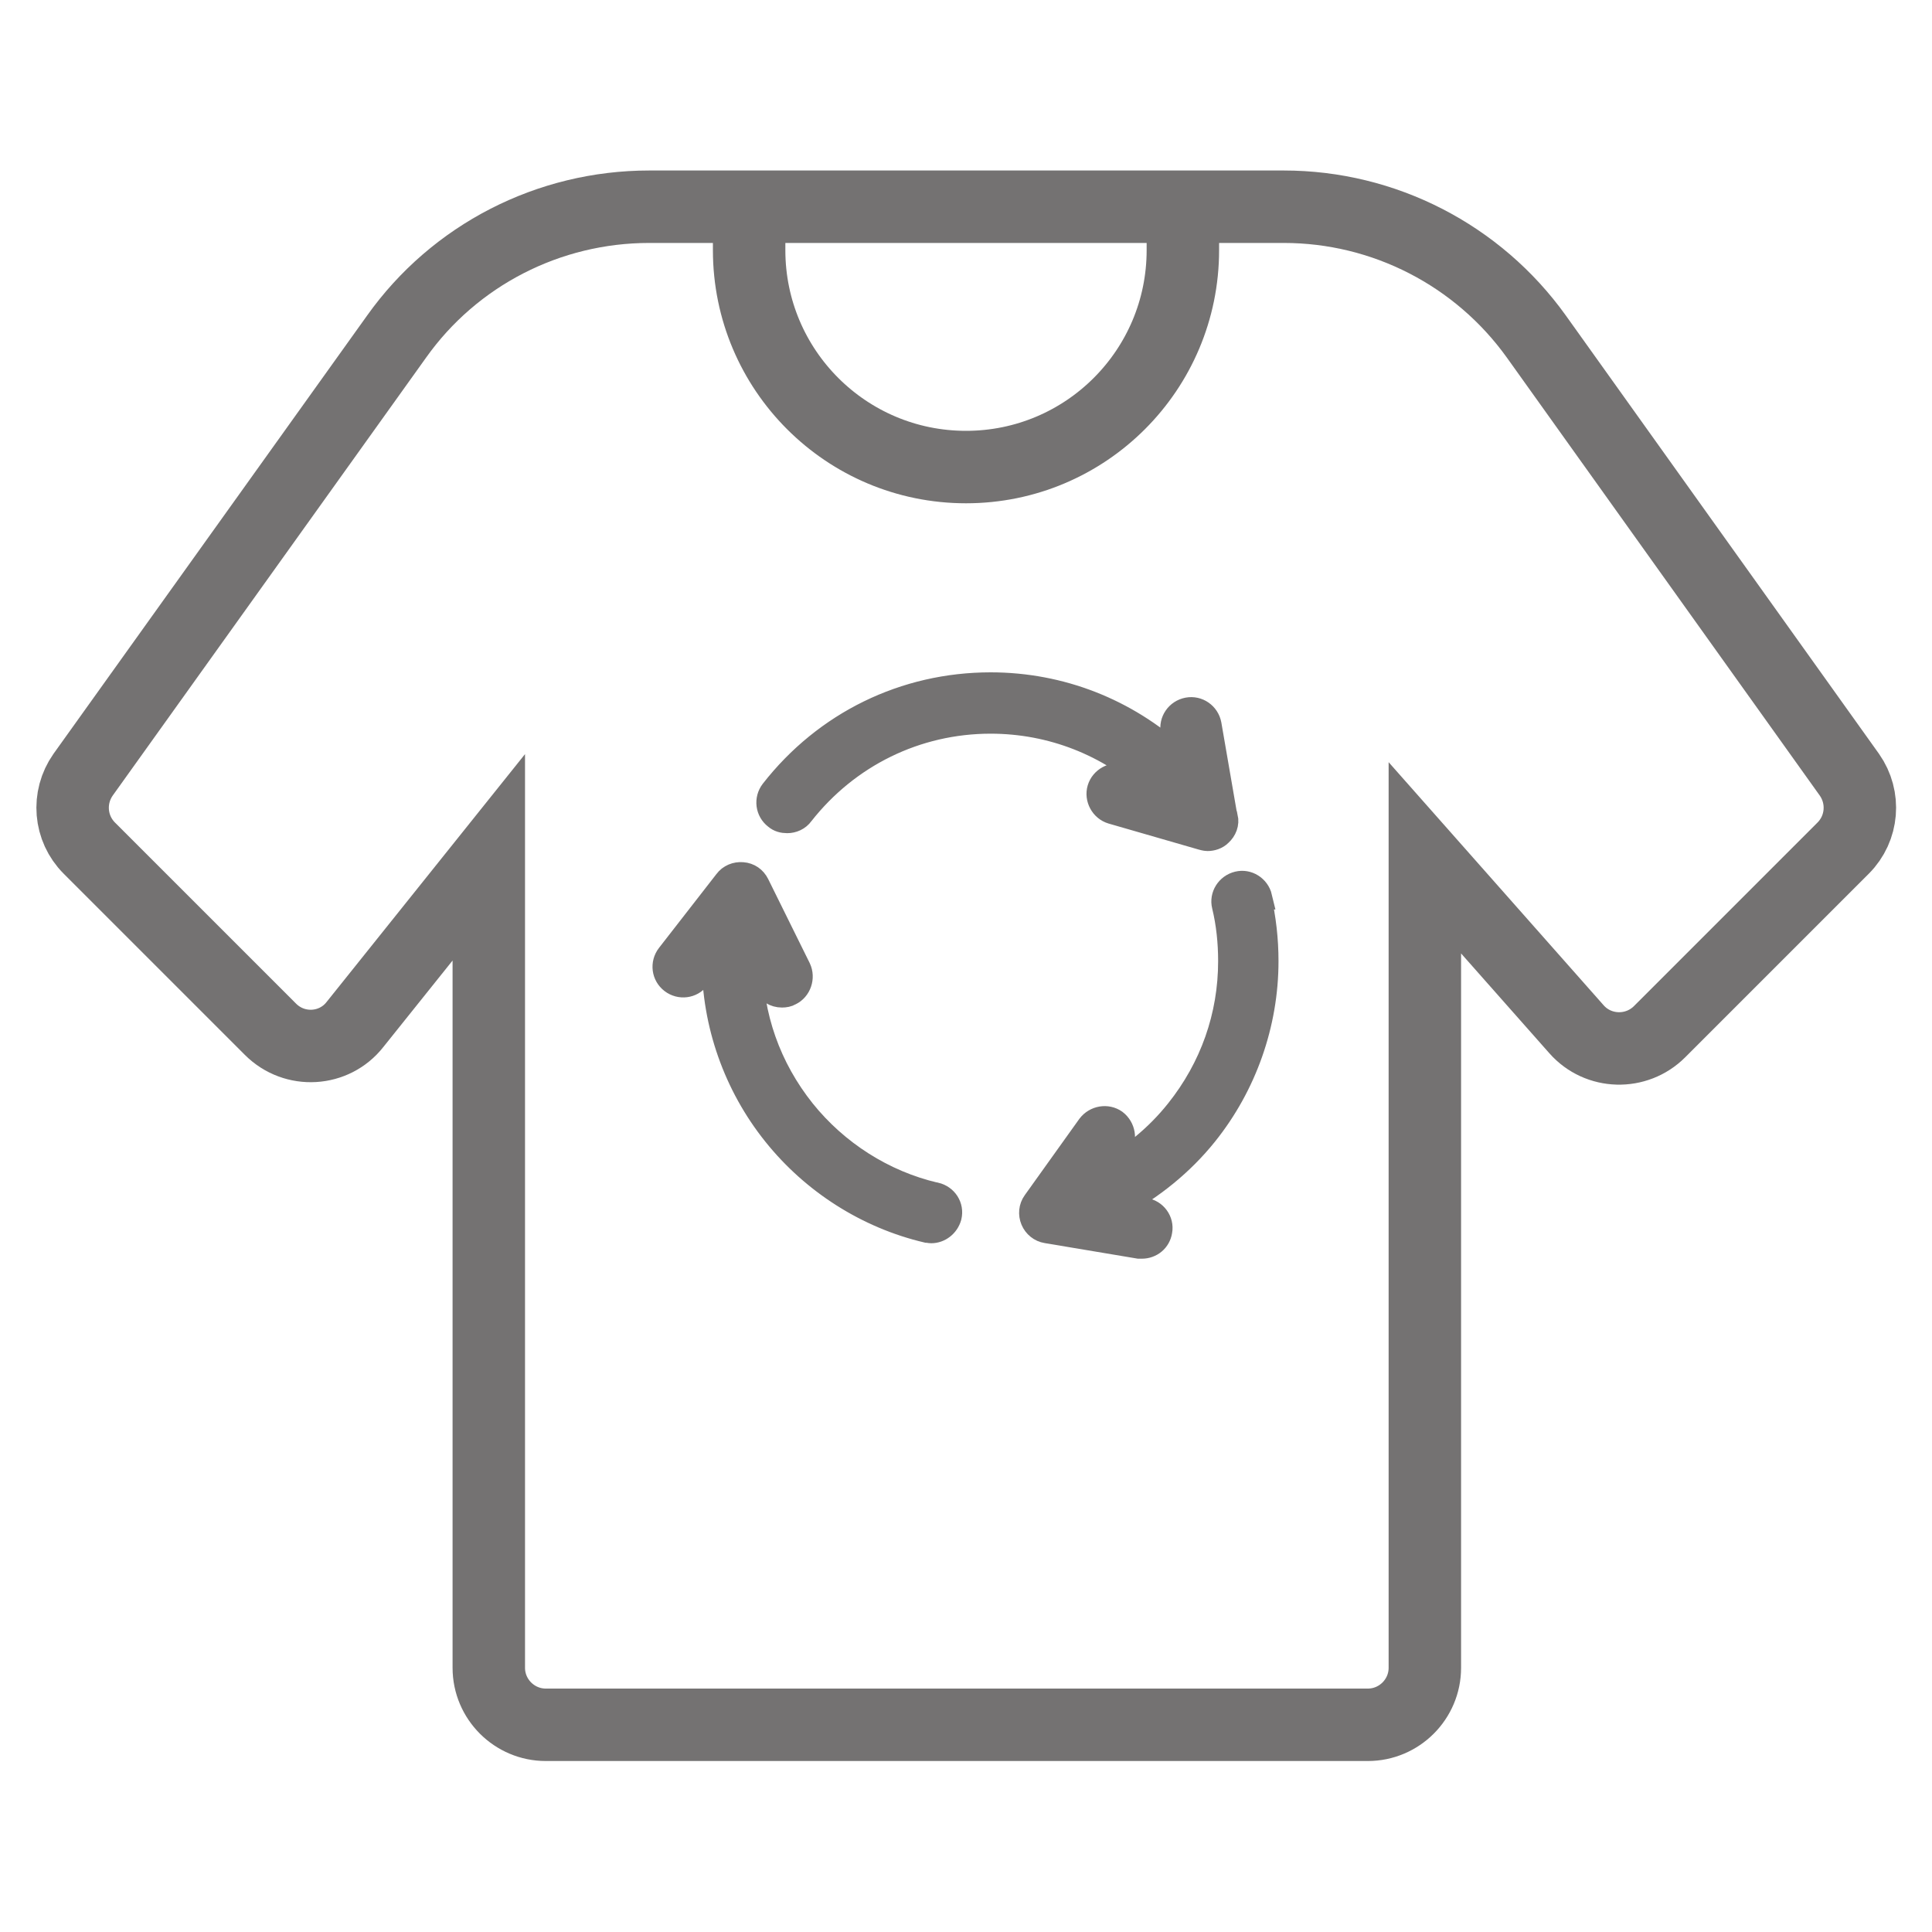 <?xml version="1.0" encoding="UTF-8"?>
<svg id="Layer_1" data-name="Layer 1" xmlns="http://www.w3.org/2000/svg" viewBox="0 0 40 40">
  <defs>
    <style>
      .cls-1 {
        fill: none;
        stroke-linecap: round;
        stroke-width: 1.5px;
      }

      .cls-1, .cls-2 {
        stroke: #747272;
        stroke-miterlimit: 10;
      }

      .cls-2 {
        fill: #747272;
        stroke-width: .5px;
      }
    </style>
  </defs>
  <g id="chanel-clothing-fashion-ico">
    <path class="cls-1" d="M29.5,34.54v-16.78l3.14,3.55c.45.51,1.24.53,1.72.05l3.8-3.8c.41-.41.46-1.05.13-1.52l-6.48-9.07c-1.21-1.69-3.16-2.69-5.23-2.69h-13.14c-2.08,0-4.03,1-5.23,2.69L1.72,16.04c-.33.47-.28,1.11.13,1.52l3.75,3.75c.5.5,1.32.45,1.75-.1l2.77-3.46v16.78c0,.65.53,1.18,1.18,1.18h17.02c.65,0,1.18-.53,1.18-1.18Z"/>
    <path class="cls-1" d="M24.49,4.6v.58c0,2.48-2.01,4.49-4.49,4.49h0c-2.48,0-4.49-2.01-4.49-4.49h0v-.63"/>
  </g>
  <g>
    <path class="cls-2" d="M26.09,18.58c-.05-.21-.26-.34-.46-.29-.21.05-.34.26-.29.46.09.37.13.76.13,1.15,0,1.14-.38,2.21-1.09,3.1-.43.54-.97.98-1.58,1.3l.38-.54c.12-.17.08-.41-.09-.54-.17-.12-.41-.08-.54.09l-1.13,1.58c-.08.11-.09.25-.04.37.05.12.16.21.29.23l1.91.32s.04,0,.06,0c.19,0,.35-.13.38-.32.04-.21-.11-.41-.32-.44l-.54-.09c.69-.37,1.31-.87,1.8-1.48.81-1.01,1.26-2.28,1.26-3.58,0-.45-.05-.89-.15-1.32Z"/>
    <path class="cls-2" d="M19.36,24.73c-1.07-.25-2.04-.87-2.73-1.73-.71-.89-1.09-1.96-1.09-3.1,0-.04,0-.07,0-.11l.3.6c.07.14.2.22.35.22.06,0,.12-.01.17-.04.19-.09.27-.33.18-.52l-.86-1.74c-.06-.12-.17-.2-.31-.21-.13-.01-.26.04-.34.15l-1.19,1.53c-.13.17-.1.41.07.54.17.13.41.1.54-.07l.33-.42s0,.05,0,.07c0,1.3.45,2.57,1.26,3.58.8,1,1.92,1.71,3.15,2,.03,0,.06.01.09.01.17,0,.33-.12.38-.3.05-.21-.08-.41-.29-.46Z"/>
    <path class="cls-2" d="M25.37,16.91l-.33-1.91c-.04-.21-.24-.35-.45-.31-.21.04-.35.24-.31.45l.09.53c-1.05-.96-2.41-1.5-3.86-1.5-1.78,0-3.42.8-4.52,2.21-.13.17-.1.41.07.54.07.06.15.08.24.08.11,0,.23-.05.3-.15.95-1.21,2.37-1.91,3.91-1.91,1.26,0,2.45.47,3.36,1.31l-.63-.18c-.2-.06-.42.06-.48.26-.06.2.06.42.26.48l1.87.54s.07.02.11.02c.09,0,.19-.03.26-.1.1-.09.15-.22.12-.35Z"/>
  </g>
</svg>
